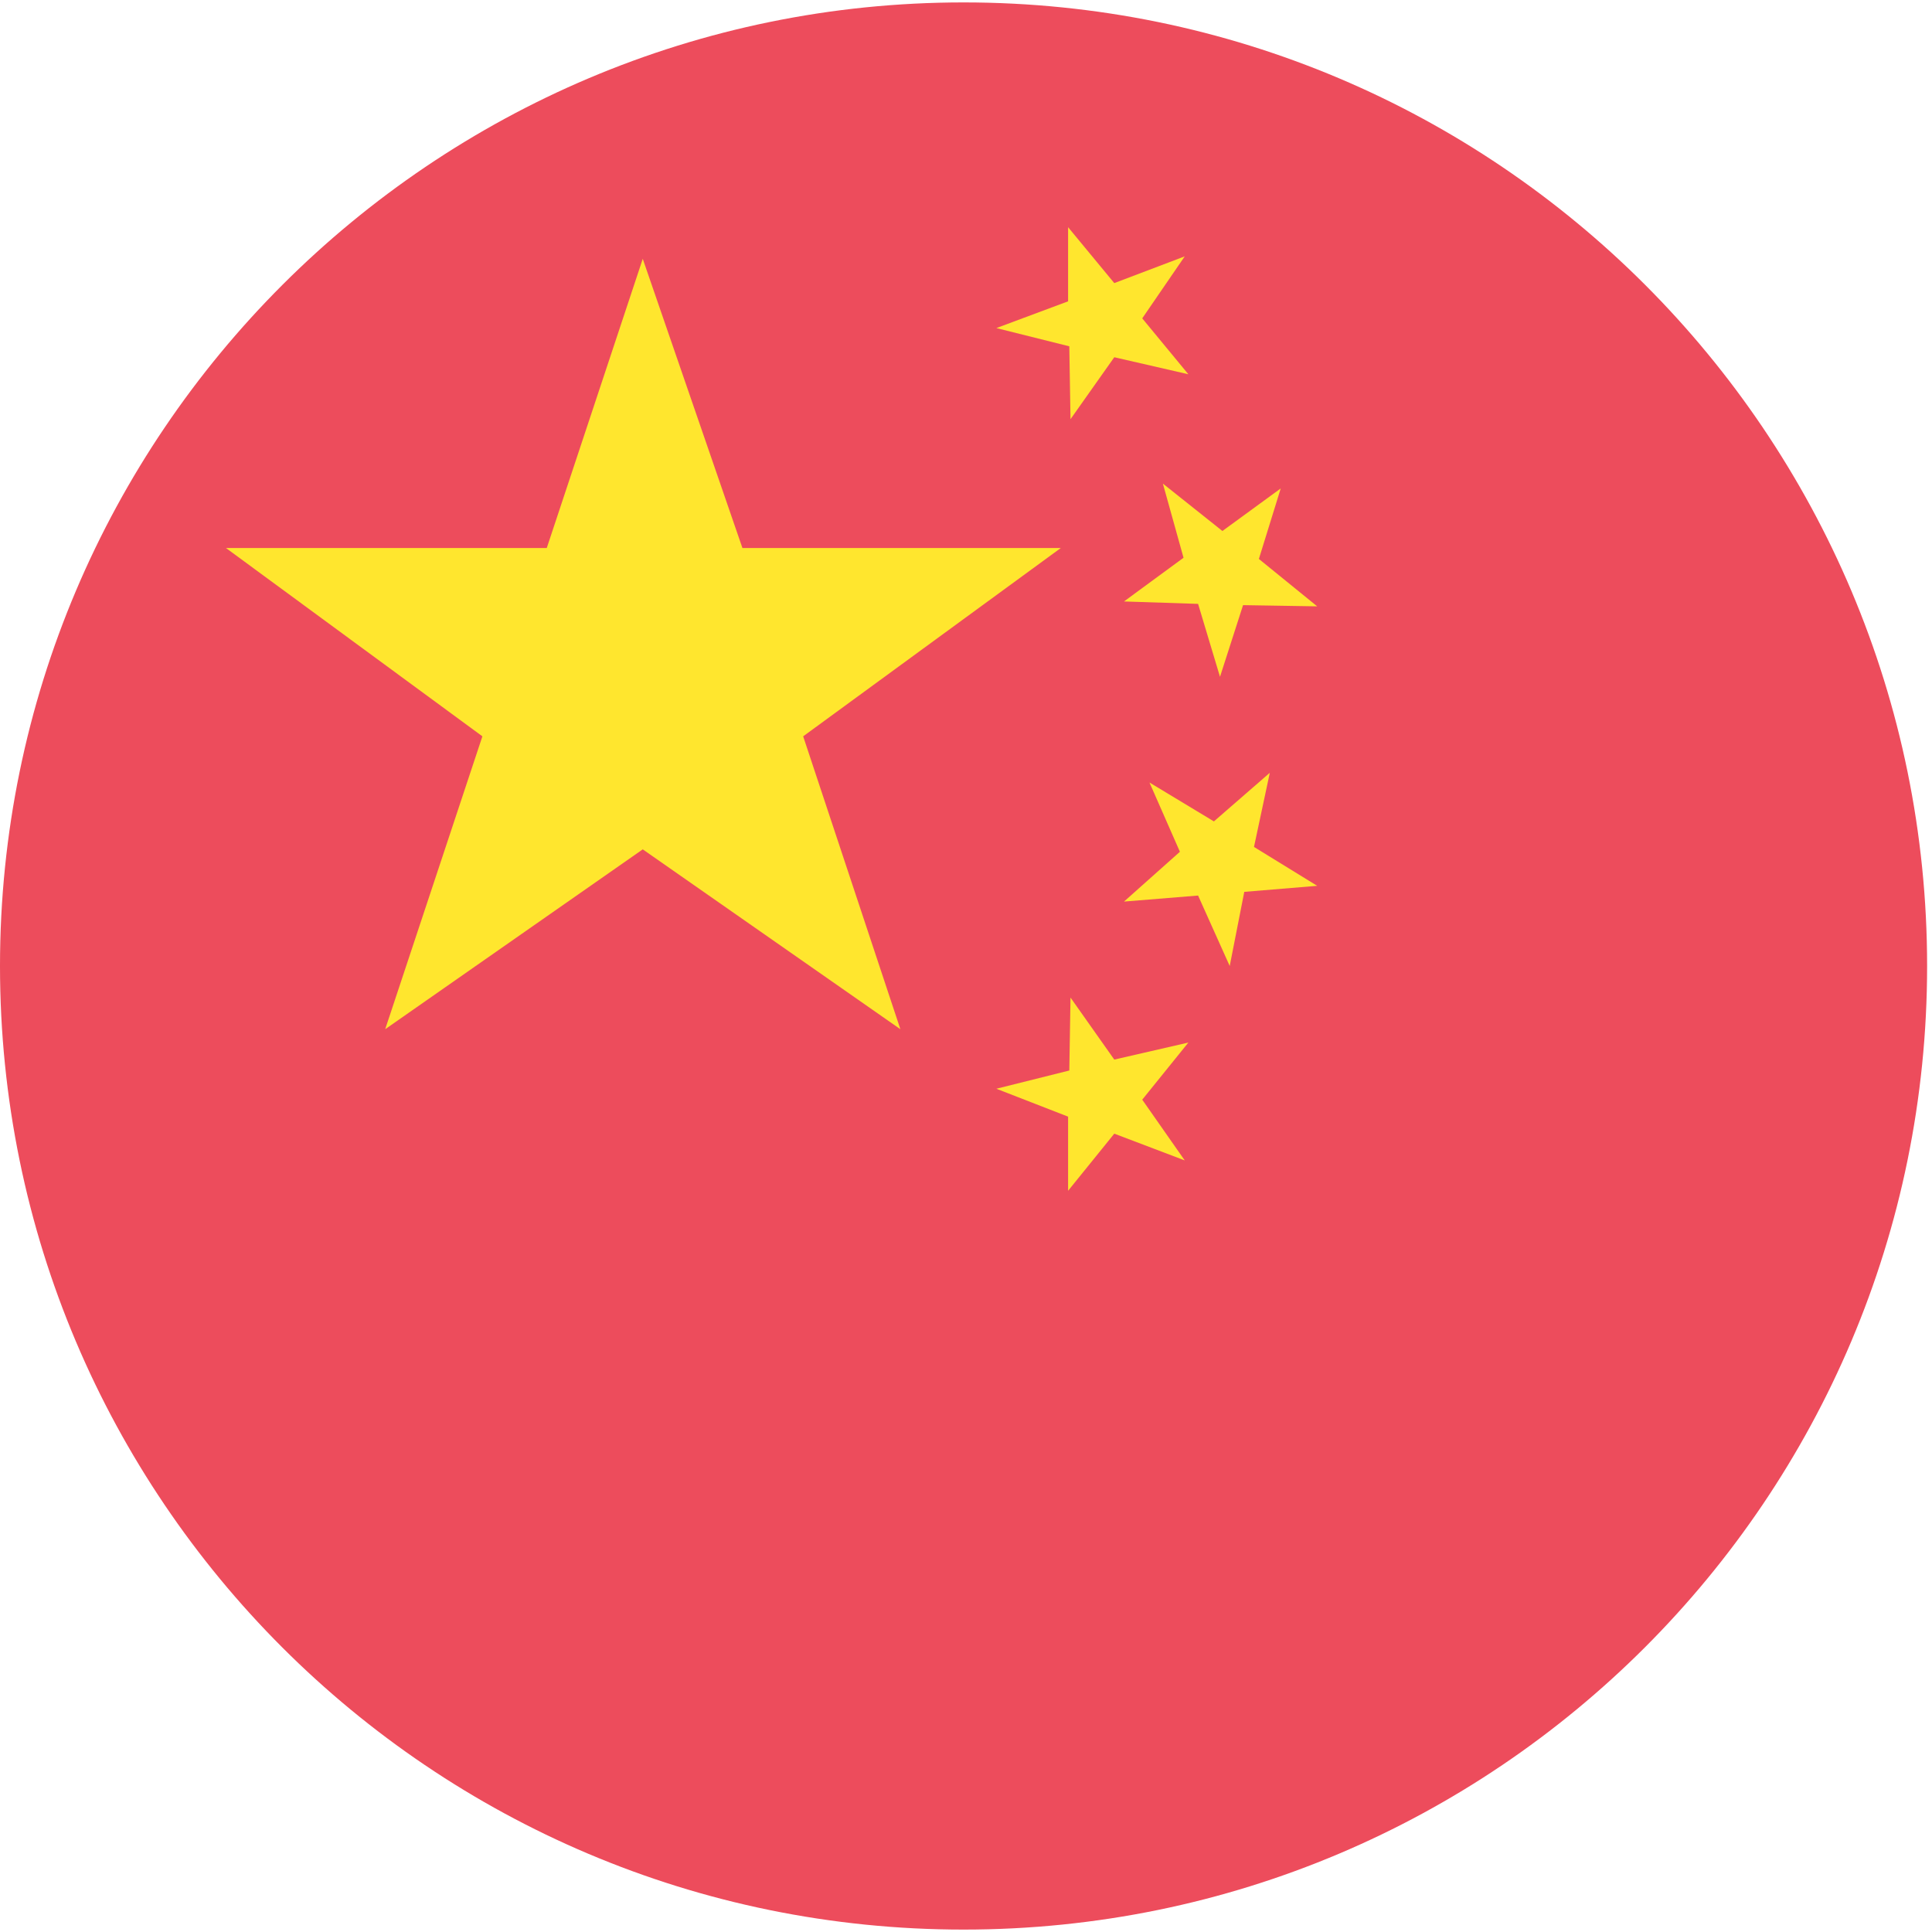 <svg width="32" height="32" viewBox="0 0 32 32" fill="none" xmlns="http://www.w3.org/2000/svg">
<path d="M15.96 0.04C24.775 0.04 31.919 7.185 31.919 16C31.919 24.815 24.775 31.96 15.96 31.96C7.145 31.96 0 24.815 0 16C0 7.185 7.165 0.04 15.96 0.04Z" fill="#ED4C5C"/>
<path d="M10.646 14.068L14.913 17.047L13.303 12.196L17.57 9.077H12.297L10.646 4.287L9.056 9.077H3.743L7.99 12.196L6.38 17.047L10.646 14.068Z" fill="#FFE62E"/>
<path d="M17.711 17.731L16.503 18.033L17.691 18.495V19.723L18.456 18.777L19.623 19.22L18.919 18.214L19.683 17.268L18.456 17.55L17.731 16.523L17.711 17.731Z" fill="#FFE62E"/>
<path d="M19.543 14.108L18.617 14.933L19.844 14.833L20.368 16L20.609 14.772L21.817 14.672L20.77 14.028L21.032 12.8L20.106 13.605L19.039 12.961L19.543 14.108Z" fill="#FFE62E"/>
<path d="M19.844 10.002L20.207 11.21L20.589 10.023L21.817 10.043L20.851 9.258L21.213 8.09L20.247 8.795L19.261 8.01L19.603 9.238L18.617 9.962L19.844 10.002Z" fill="#FFE62E"/>
<path d="M17.711 5.736L17.731 6.943L18.456 5.917L19.683 6.199L18.919 5.273L19.623 4.246L18.456 4.689L17.691 3.763V4.991L16.503 5.434L17.711 5.736Z" fill="#FFE62E"/>
</svg>
